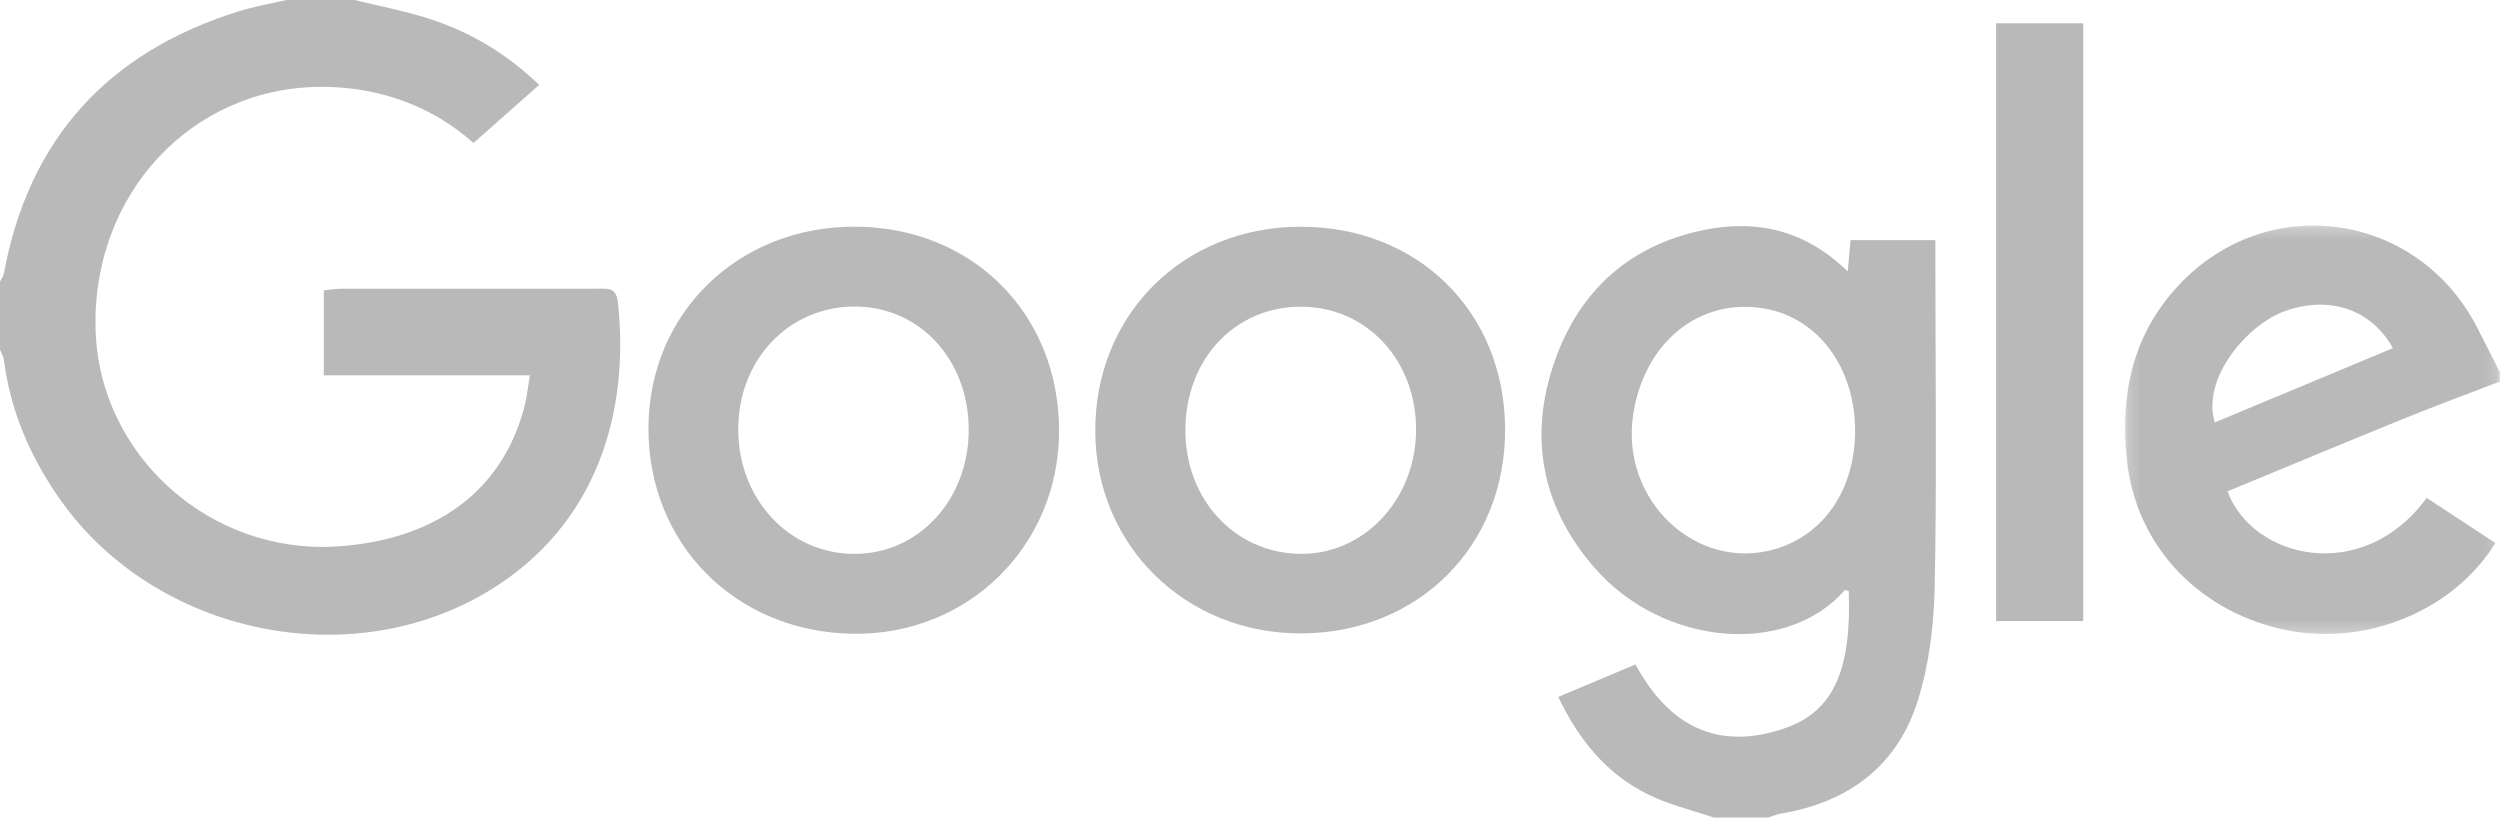 <svg width="211px" height="69px" viewBox="0 0 211 69" version="1.1" xmlns="http://www.w3.org/2000/svg" xmlns:xlink="http://www.w3.org/1999/xlink">
    <defs>
        <polygon id="path-1" points="31.842 34.729 31.842 0.254 0.199 0.254 0.199 34.729 31.842 34.729"></polygon>
        <polygon id="path-3" points="0 69 211 69 211 0 0 0"></polygon>
    </defs>
    <g id="Home-Page" stroke="none" stroke-width="1" fill="none" fill-rule="evenodd">
        <g id="[LG]-Large-Desktop-(1200px-or-more)-(LG-or-bigger)" transform="translate(-158, -2322)">
            <g id="Case-Studies" transform="translate(150, 2243)">
                <g id="Page-1" transform="translate(8, 79)">
                    <path d="M29.924,0 C32.017,0.515 34.147,0.915 36.196,1.571 C39.701,2.695 42.8,4.557 45.505,7.168 C43.668,8.791 41.876,10.376 39.96,12.07 C36.734,9.165 32.337,7.36 27.299,7.329 C16.199,7.26 7.692,16.401 8.07,27.924 C8.416,38.476 17.759,46.815 28.454,46.118 C36.806,45.574 42.417,41.402 44.258,34.338 C44.463,33.552 44.543,32.734 44.724,31.677 L27.329,31.677 L27.329,24.506 C27.889,24.454 28.378,24.369 28.867,24.368 C36.023,24.362 43.18,24.369 50.336,24.368 C51.165,24.368 52.006,24.196 52.145,25.459 C53.182,34.875 50.322,44.289 41.424,49.771 C29.625,57.04 13.07,53.543 5.061,42.14 C2.57,38.593 0.881,34.715 0.33,30.381 C0.292,30.084 0.113,29.804 0,29.517 L0,23.767 C0.11,23.547 0.279,23.339 0.321,23.107 C2.422,11.701 9.126,4.401 20.13,0.96 C21.448,0.548 22.821,0.315 24.169,0 L29.924,0 L29.924,0 Z" id="Fill-1" fill="#B9B9B9"></path>
                    <path d="M156.569,36.505 C156.625,31.103 153.492,26.824 148.905,26.038 C143.41,25.096 138.707,28.938 137.826,35.089 C136.797,42.277 143.202,48.281 149.83,46.34 C153.92,45.141 156.519,41.349 156.569,36.505 L156.569,36.505 Z M144.631,69 C142.781,68.364 140.84,67.912 139.1,67.053 C135.601,65.327 133.24,62.446 131.52,58.82 C133.697,57.904 135.795,57.021 138.037,56.077 C140.818,61.237 144.963,63.457 150.711,61.438 C154.761,60.016 156.273,56.511 156.036,49.877 C155.917,49.854 155.73,49.775 155.688,49.822 C150.74,55.446 140.349,54.527 134.597,47.943 C130.312,43.038 129.049,37.33 130.986,31.172 C132.966,24.875 137.261,20.726 143.866,19.399 C148.296,18.51 152.363,19.418 155.95,22.908 C156.039,21.894 156.107,21.136 156.184,20.268 L163.346,20.268 L163.346,22.326 C163.348,31.389 163.469,40.455 163.289,49.515 C163.225,52.722 162.826,56.038 161.878,59.087 C160.157,64.624 156.036,67.713 150.316,68.665 C149.947,68.726 149.595,68.886 149.235,69 L144.631,69 Z" id="Fill-3" fill="#B9B9B9"></path>
                    <g id="Group-7" transform="translate(179.158, 18.783)">
                        <mask id="mask-2" fill="white">
                            <use xlink:href="#path-1"></use>
                        </mask>
                        <g id="Clip-6"></g>
                        <path d="M22.806,10.599 C20.935,7.245 17.329,6.145 13.651,7.489 C10.461,8.656 6.647,13.171 7.768,16.87 C12.744,14.795 17.711,12.724 22.806,10.599 L22.806,10.599 Z M31.842,13.417 C29.179,14.441 26.5,15.425 23.856,16.498 C18.84,18.533 13.845,20.619 8.847,22.682 C10.93,28.371 20.24,30.633 25.654,23.242 C27.581,24.506 29.519,25.778 31.454,27.049 C27.841,32.89 20.22,35.903 13.347,34.303 C6.115,32.62 1.085,27.055 0.347,20.027 C-0.234,14.499 0.826,9.464 4.712,5.302 C12.237,-2.758 24.97,-0.895 29.965,8.957 C30.59,10.189 31.216,11.419 31.842,12.65 L31.842,13.417 Z" id="Fill-5" fill="#B9B9B9" mask="url(#mask-2)"></path>
                    </g>
                    <path d="M81.759,36.268 C81.759,30.336 77.591,25.852 72.099,25.873 C66.556,25.894 62.324,30.357 62.308,36.198 C62.292,42.128 66.594,46.751 72.125,46.748 C77.55,46.745 81.76,42.166 81.759,36.268 M54.729,36.088 C54.772,26.424 62.295,19.105 72.157,19.131 C82.108,19.158 89.432,26.523 89.385,36.455 C89.339,46.125 81.676,53.629 71.99,53.49 C62.069,53.347 54.685,45.902 54.729,36.088" id="Fill-8" fill="#B9B9B9"></path>
                    <path d="M100.048,36.231 C100.007,42.099 104.155,46.635 109.664,46.745 C115.041,46.853 119.427,42.26 119.515,36.431 C119.605,30.464 115.366,25.873 109.778,25.886 C104.219,25.899 100.091,30.289 100.048,36.231 M127.032,36.196 C127.08,46.031 119.79,53.379 109.907,53.459 C100.131,53.538 92.493,46.097 92.441,36.444 C92.387,26.588 99.818,19.155 109.747,19.135 C119.684,19.114 126.985,26.32 127.032,36.196" id="Fill-10" fill="#B9B9B9"></path>
                    <mask id="mask-4" fill="white">
                        <use xlink:href="#path-3"></use>
                    </mask>
                    <g id="Clip-13"></g>
                    <polygon id="Fill-12" fill="#B9B9B9" mask="url(#mask-4)" points="168.47 52.414 175.824 52.414 175.824 1.966 168.47 1.966"></polygon>
                </g>
            </g>
        </g>
    </g>
</svg>
